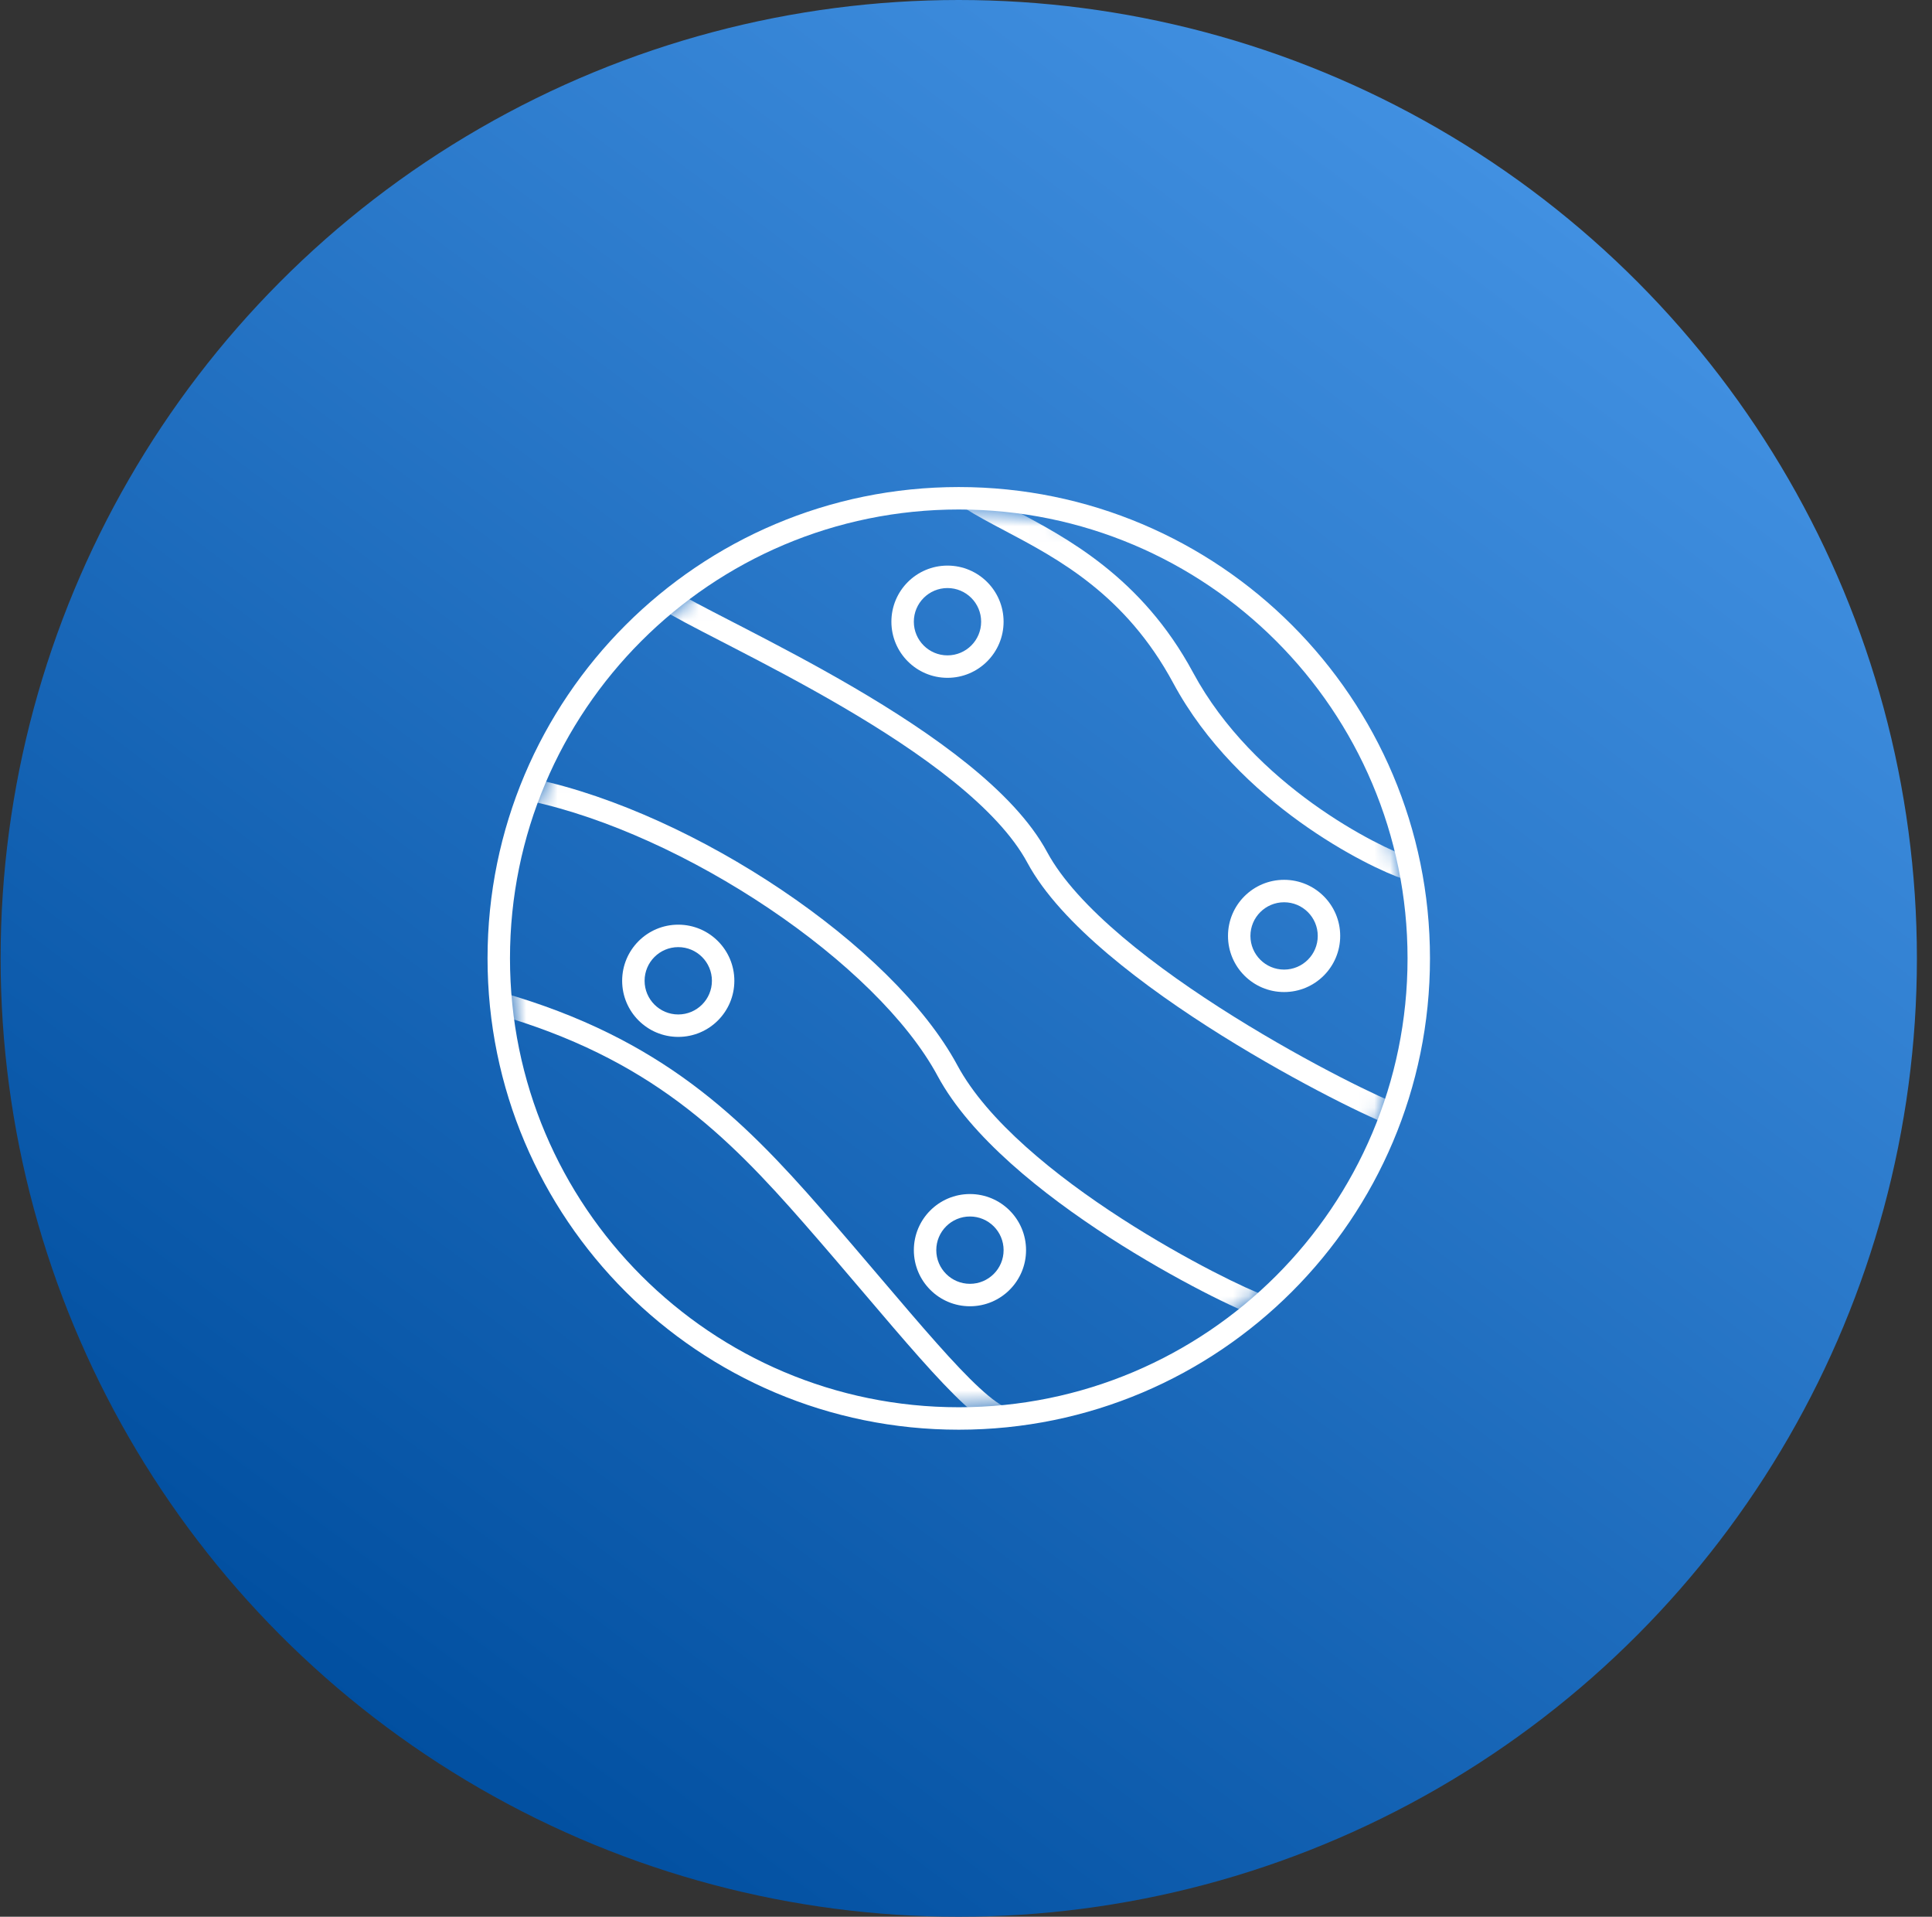 <svg width="123" height="122" viewBox="0 0 123 122" fill="none" xmlns="http://www.w3.org/2000/svg">
<rect x="0" y="0" width="123" height="122" fill="#333333" stroke="none"/>
<g id="Frame 994">
<circle id="Ellipse 173" cx="61.039" cy="61" r="61" fill="url(#paint0_linear_1_7725)"/>
<g id="Group 802">
<path id="Ellipse 179 (Stroke)" fill-rule="evenodd" clip-rule="evenodd" d="M61.039 89.571C76.819 89.571 89.611 76.78 89.611 61C89.611 45.22 76.819 32.429 61.039 32.429C45.26 32.429 32.468 45.22 32.468 61C32.468 76.78 45.26 89.571 61.039 89.571ZM61.039 91C77.608 91 91.039 77.569 91.039 61C91.039 44.431 77.608 31 61.039 31C44.471 31 31.039 44.431 31.039 61C31.039 77.569 44.471 91 61.039 91Z" fill="white"/>
<g id="Mask group">
<mask id="mask0_1_7725" style="mask-type:alpha" maskUnits="userSpaceOnUse" x="32" y="32" width="58" height="58">
<path id="Ellipse 178" d="M89.612 61.001C89.612 76.781 76.82 89.573 61.04 89.573C45.261 89.573 32.469 76.781 32.469 61.001C32.469 45.222 45.261 32.43 61.04 32.43C76.82 32.43 89.612 45.222 89.612 61.001Z" fill="white"/>
</mask>
<g mask="url(#mask0_1_7725)">
<g id="Group 800">
<g id="Group 799">
<path id="Ellipse 182 (Stroke)" fill-rule="evenodd" clip-rule="evenodd" d="M43.181 64.57C44.364 64.57 45.324 63.61 45.324 62.427C45.324 61.243 44.364 60.284 43.181 60.284C41.997 60.284 41.038 61.243 41.038 62.427C41.038 63.61 41.997 64.57 43.181 64.57ZM43.181 65.998C45.153 65.998 46.752 64.399 46.752 62.427C46.752 60.455 45.153 58.855 43.181 58.855C41.208 58.855 39.609 60.455 39.609 62.427C39.609 64.399 41.208 65.998 43.181 65.998Z" fill="white"/>
<path id="Ellipse 183 (Stroke)" fill-rule="evenodd" clip-rule="evenodd" d="M61.751 81.714C62.935 81.714 63.894 80.755 63.894 79.571C63.894 78.388 62.935 77.429 61.751 77.429C60.568 77.429 59.608 78.388 59.608 79.571C59.608 80.755 60.568 81.714 61.751 81.714ZM61.751 83.143C63.724 83.143 65.323 81.544 65.323 79.571C65.323 77.599 63.724 76 61.751 76C59.779 76 58.18 77.599 58.18 79.571C58.18 81.544 59.779 83.143 61.751 83.143Z" fill="white"/>
<path id="Ellipse 184 (Stroke)" fill-rule="evenodd" clip-rule="evenodd" d="M81.751 61.714C82.935 61.714 83.894 60.755 83.894 59.571C83.894 58.388 82.935 57.429 81.751 57.429C80.568 57.429 79.608 58.388 79.608 59.571C79.608 60.755 80.568 61.714 81.751 61.714ZM81.751 63.143C83.724 63.143 85.323 61.544 85.323 59.571C85.323 57.599 83.724 56 81.751 56C79.779 56 78.18 57.599 78.18 59.571C78.18 61.544 79.779 63.143 81.751 63.143Z" fill="white"/>
<path id="Ellipse 185 (Stroke)" fill-rule="evenodd" clip-rule="evenodd" d="M60.321 41.714C61.505 41.714 62.464 40.755 62.464 39.571C62.464 38.388 61.505 37.429 60.321 37.429C59.138 37.429 58.179 38.388 58.179 39.571C58.179 40.755 59.138 41.714 60.321 41.714ZM60.321 43.143C62.294 43.143 63.893 41.544 63.893 39.571C63.893 37.599 62.294 36 60.321 36C58.349 36 56.75 37.599 56.75 39.571C56.75 41.544 58.349 43.143 60.321 43.143Z" fill="white"/>
<path id="Vector 91 (Stroke)" fill-rule="evenodd" clip-rule="evenodd" d="M63.963 33.774C63.013 33.273 62.133 32.807 61.367 32.315L62.14 31.113C62.79 31.532 63.585 31.949 64.472 32.416C67.89 34.213 72.686 36.735 75.954 42.804C77.886 46.392 80.832 49.173 83.581 51.152C86.335 53.134 88.843 54.277 89.837 54.608L89.385 55.963C88.236 55.58 85.6 54.366 82.747 52.312C79.889 50.255 76.764 47.322 74.696 43.481C71.659 37.842 67.368 35.574 63.963 33.774Z" fill="white"/>
<path id="Vector 92 (Stroke)" fill-rule="evenodd" clip-rule="evenodd" d="M45.931 40.827C44.232 39.952 42.842 39.235 42.078 38.745L42.851 37.543C43.551 37.994 44.87 38.673 46.595 39.562C46.829 39.683 47.07 39.807 47.319 39.935C49.374 40.997 51.855 42.294 54.361 43.759C56.864 45.224 59.407 46.865 61.582 48.617C63.749 50.361 65.599 52.254 66.665 54.234C67.602 55.974 69.317 57.816 71.455 59.628C73.583 61.431 76.084 63.165 78.539 64.699C83.471 67.779 88.128 69.993 89.119 70.323L88.667 71.679C87.515 71.294 82.744 69.009 77.782 65.91C75.292 64.355 72.73 62.58 70.532 60.718C68.344 58.864 66.47 56.885 65.407 54.911C64.473 53.177 62.793 51.426 60.686 49.729C58.588 48.039 56.112 46.439 53.639 44.992C51.169 43.547 48.715 42.264 46.663 41.205C46.414 41.076 46.169 40.95 45.931 40.827Z" fill="white"/>
<path id="Vector 93 (Stroke)" fill-rule="evenodd" clip-rule="evenodd" d="M48.957 57.823C44.155 54.593 38.632 52.031 33.742 50.983L34.041 49.586C39.152 50.681 44.843 53.333 49.755 56.638C54.657 59.936 58.871 63.943 60.949 67.803C62.856 71.344 67.181 74.833 71.404 77.559C75.613 80.276 79.555 82.134 80.546 82.464L80.094 83.819C78.942 83.435 74.885 81.507 70.629 78.76C66.388 76.021 61.785 72.367 59.691 68.48C57.77 64.911 53.77 61.061 48.957 57.823Z" fill="white"/>
<path id="Vector 94 (Stroke)" fill-rule="evenodd" clip-rule="evenodd" d="M51.213 77.897C46.25 72.224 41.361 67.343 31.555 64.542L31.947 63.168C42.141 66.081 47.252 71.2 52.288 76.956C53.642 78.503 54.912 79.996 56.097 81.389C57.375 82.89 58.554 84.277 59.636 85.493C60.668 86.654 61.58 87.623 62.358 88.341C63.159 89.081 63.742 89.48 64.12 89.606L63.668 90.961C62.974 90.73 62.198 90.137 61.389 89.391C60.558 88.624 59.61 87.613 58.569 86.443C57.495 85.236 56.289 83.818 54.992 82.294C53.798 80.891 52.528 79.399 51.213 77.897Z" fill="white"/>
</g>
</g>
</g>
</g>
</g>
</g>
<defs>
<linearGradient id="paint0_linear_1_7725" x1="103.5" y1="12" x2="26.5" y2="114.5" gradientUnits="userSpaceOnUse">
<stop stop-color="#4392E3"/>
<stop offset="1" stop-color="#004E9F"/>
</linearGradient>
</defs>
</svg>
